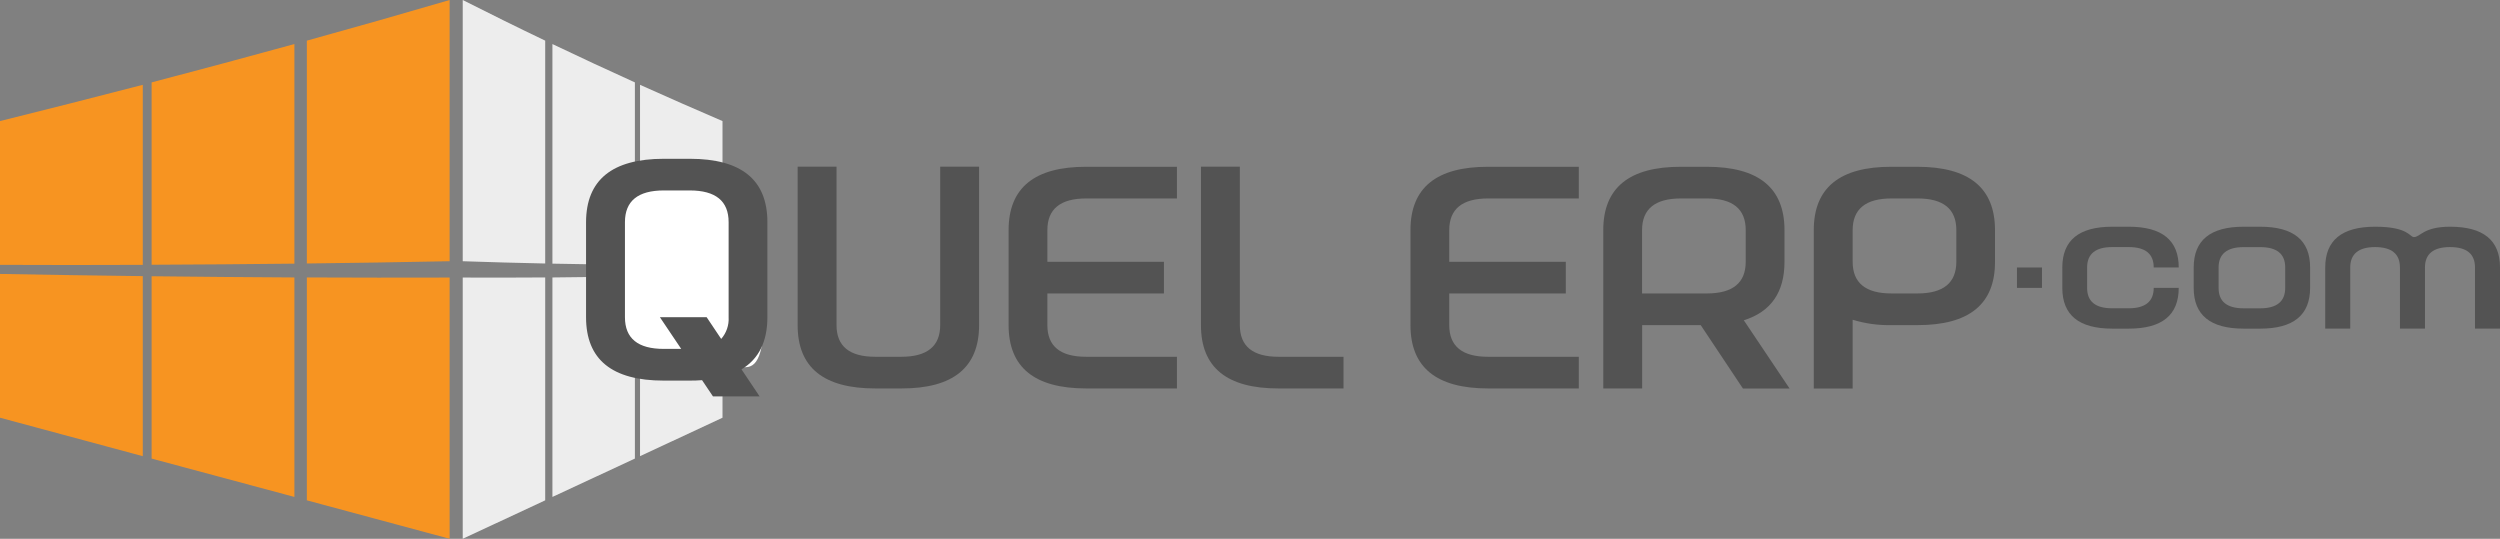 <svg width="232" height="50" viewBox="0 0 232 50" fill="none" xmlns="http://www.w3.org/2000/svg">
<rect x="0" y="0" width="232" height="50" fill="#808080" stroke="none"/>
<g clip-path="url(#clip0_1268_336)">
<path d="M59.395 24.578C61.949 24.599 64.494 24.599 67.048 24.578V11.236C64.493 10.138 61.949 9.019 59.395 7.871V24.578Z" fill="#EDEDED"/>
<path d="M51.265 24.466C53.819 24.517 56.364 24.558 58.918 24.568V7.647C56.363 6.488 53.819 5.308 51.265 4.088V24.466Z" fill="#EDEDED"/>
<path d="M59.395 42.333C61.949 41.141 64.494 39.953 67.048 38.764V25.422C64.493 25.503 61.949 25.575 59.395 25.625V42.333Z" fill="#EDEDED"/>
<path d="M51.265 46.115C53.819 44.923 56.364 43.746 58.918 42.556V25.636C56.363 25.687 53.819 25.727 51.265 25.748V46.115Z" fill="#EDEDED"/>
<path d="M42.941 24.242C45.496 24.334 48.041 24.395 50.595 24.453V3.772C48.041 2.552 45.496 1.292 42.941 0V24.242Z" fill="#EDEDED"/>
<path d="M42.941 49.999C45.496 48.807 48.041 47.62 50.595 46.43V25.747C48.04 25.767 45.495 25.767 42.941 25.757V49.999Z" fill="#EDEDED"/>
<path d="M13.249 24.578C8.829 24.598 4.413 24.598 0 24.578V11.236C4.42 10.138 8.836 9.016 13.249 7.871V24.578Z" fill="#F79421"/>
<path d="M27.32 24.466C22.9 24.517 18.483 24.551 14.07 24.568V7.647C18.49 6.488 22.907 5.301 27.32 4.088V24.466Z" fill="#F79421"/>
<path d="M13.249 42.333C8.829 41.142 4.413 39.953 0 38.763V25.422C4.42 25.503 8.836 25.571 13.249 25.625V42.333Z" fill="#F79421"/>
<path d="M27.32 46.115C22.9 44.926 18.483 43.739 14.07 42.556V25.636C18.49 25.687 22.907 25.724 27.32 25.748V46.115Z" fill="#F79421"/>
<path d="M41.725 24.242C37.305 24.334 32.895 24.395 28.476 24.453V3.772C32.896 2.552 37.312 1.295 41.725 0V24.242Z" fill="#F79421"/>
<path d="M41.725 49.999C37.305 48.81 32.889 47.62 28.476 46.43V25.747C32.896 25.768 37.312 25.771 41.725 25.757V49.999Z" fill="#F79421"/>
<path d="M64.908 16.281C64.908 16.281 58.827 15.366 57.609 17.806C56.391 20.246 56.544 29.703 56.544 29.703C56.544 29.703 53.655 33.209 58.369 33.974C63.082 34.739 67.644 34.432 68.252 34.127C68.861 33.822 70.148 34.849 70.686 32.144C71.223 29.439 70.078 20.855 70.078 20.855L68.253 17.042L64.908 16.281Z" fill="white"/>
<path d="M61.604 14.735H64.007C68.812 14.735 71.214 16.694 71.214 20.612V29.438C71.214 31.706 70.413 33.312 68.812 34.276L70.494 36.788H66.165L65.151 35.279C64.776 35.31 64.391 35.32 63.995 35.32H61.593C56.788 35.32 54.386 33.361 54.386 29.442V20.612C54.397 16.697 56.803 14.738 61.604 14.735ZM64.007 17.673H61.604C59.202 17.673 57.999 18.653 57.995 20.612V29.438C57.995 31.401 59.198 32.381 61.604 32.377H63.216L61.239 29.438H65.578L66.926 31.452C67.412 30.898 67.66 30.174 67.616 29.438V20.612C67.616 18.661 66.419 17.673 64.007 17.673Z" fill="#535353"/>
<path d="M74.022 30.171V15.467H77.63V30.171C77.63 32.134 78.833 33.114 81.239 33.109H83.642C86.044 33.109 87.247 32.13 87.251 30.171V15.467H90.86V30.171C90.86 34.097 88.457 36.056 83.652 36.048H81.249C76.424 36.058 74.015 34.099 74.022 30.171Z" fill="#535353"/>
<path d="M97.196 24.294H108.012V27.232H97.196V30.171C97.196 32.134 98.399 33.114 100.805 33.109H109.219V36.048H100.805C96 36.048 93.598 34.089 93.598 30.171V21.354C93.598 17.428 96 15.469 100.805 15.477H109.219V18.416H100.805C98.402 18.416 97.199 19.395 97.196 21.354V24.294Z" fill="#535353"/>
<path d="M111.449 30.171V15.467H115.058V30.171C115.058 32.134 116.261 33.114 118.667 33.109H124.678V36.048H118.667C113.852 36.058 111.446 34.099 111.449 30.171Z" fill="#535353"/>
<path d="M134.49 24.294H145.306V27.232H134.49V30.171C134.49 32.134 135.693 33.114 138.099 33.109H146.513V36.048H138.099C133.294 36.048 130.892 34.089 130.892 30.171V21.354C130.892 17.428 133.294 15.469 138.099 15.477H146.513V18.416H138.099C135.696 18.416 134.493 19.395 134.49 21.354V24.294Z" fill="#535353"/>
<path d="M157.826 30.171H152.393V36.048H148.784V21.354C148.784 17.428 151.187 15.469 155.992 15.477H158.394C163.199 15.477 165.601 17.436 165.601 21.354V24.293C165.601 27.13 164.343 28.93 161.827 29.723L166.075 36.058H161.746L157.826 30.171ZM152.383 27.232H158.394C160.797 27.232 162 26.253 162.003 24.294V21.355C162.003 19.392 160.8 18.412 158.394 18.416H155.992C153.589 18.416 152.386 19.396 152.383 21.355V27.232Z" fill="#535353"/>
<path d="M177.939 30.171H175.536C174.314 30.199 173.096 30.031 171.927 29.672V36.059H168.318V21.354C168.318 17.428 170.721 15.469 175.526 15.477H177.928C182.733 15.477 185.136 17.436 185.136 21.354V24.293C185.146 28.219 182.747 30.178 177.939 30.171ZM175.536 27.232H177.939C180.341 27.232 181.544 26.253 181.548 24.294V21.355C181.548 19.392 180.345 18.412 177.939 18.416H175.536C173.133 18.416 171.931 19.396 171.927 21.355V24.294C171.927 26.256 173.13 27.235 175.536 27.232Z" fill="#535353"/>
<path d="M187.174 24.822H189.495V26.715H187.174V24.822Z" fill="#535353"/>
<path d="M197.554 21.039C200.645 21.039 202.19 22.3 202.186 24.822H199.865C199.865 23.56 199.096 22.929 197.544 22.929H196.006C194.468 22.929 193.685 23.56 193.685 24.822V26.715C193.685 27.977 194.453 28.609 196.006 28.609H197.544C199.082 28.609 199.865 27.977 199.865 26.715H202.186C202.186 29.237 200.642 30.498 197.554 30.498H196.016C192.924 30.498 191.38 29.237 191.383 26.715V24.822C191.383 22.3 192.927 21.039 196.016 21.039H197.554Z" fill="#535353"/>
<path d="M208.208 21.039H209.745C212.837 21.039 214.382 22.3 214.378 24.822V26.715C214.378 29.237 212.834 30.498 209.745 30.498H208.208C205.116 30.498 203.571 29.237 203.575 26.715V24.822C203.575 22.3 205.119 21.039 208.208 21.039ZM209.745 22.933H208.208C206.67 22.933 205.886 23.564 205.886 24.826V26.719C205.886 27.981 206.655 28.612 208.208 28.612H209.745C211.283 28.612 212.067 27.981 212.067 26.719V24.826C212.07 23.564 211.3 22.933 209.749 22.933H209.745Z" fill="#535353"/>
<path d="M218.102 24.822V30.496H215.781V24.822C215.781 22.3 217.326 21.039 220.414 21.039C223.503 21.039 223.609 21.99 224 22C224.609 22.015 224.862 21.039 227.368 21.039C230.46 21.039 232.004 22.3 232.001 24.822V30.496H229.679V24.822C229.679 23.56 228.911 22.929 227.358 22.929C225.82 22.929 225.037 23.56 225.037 24.822V30.496H222.715V24.822C222.715 23.56 221.946 22.929 220.394 22.929C218.883 22.933 218.102 23.564 218.102 24.822Z" fill="#535353"/>
</g>
<defs>
<clipPath id="clip0_1268_336">
<rect width="232" height="50" fill="white"/>
</clipPath>
</defs>
</svg>
